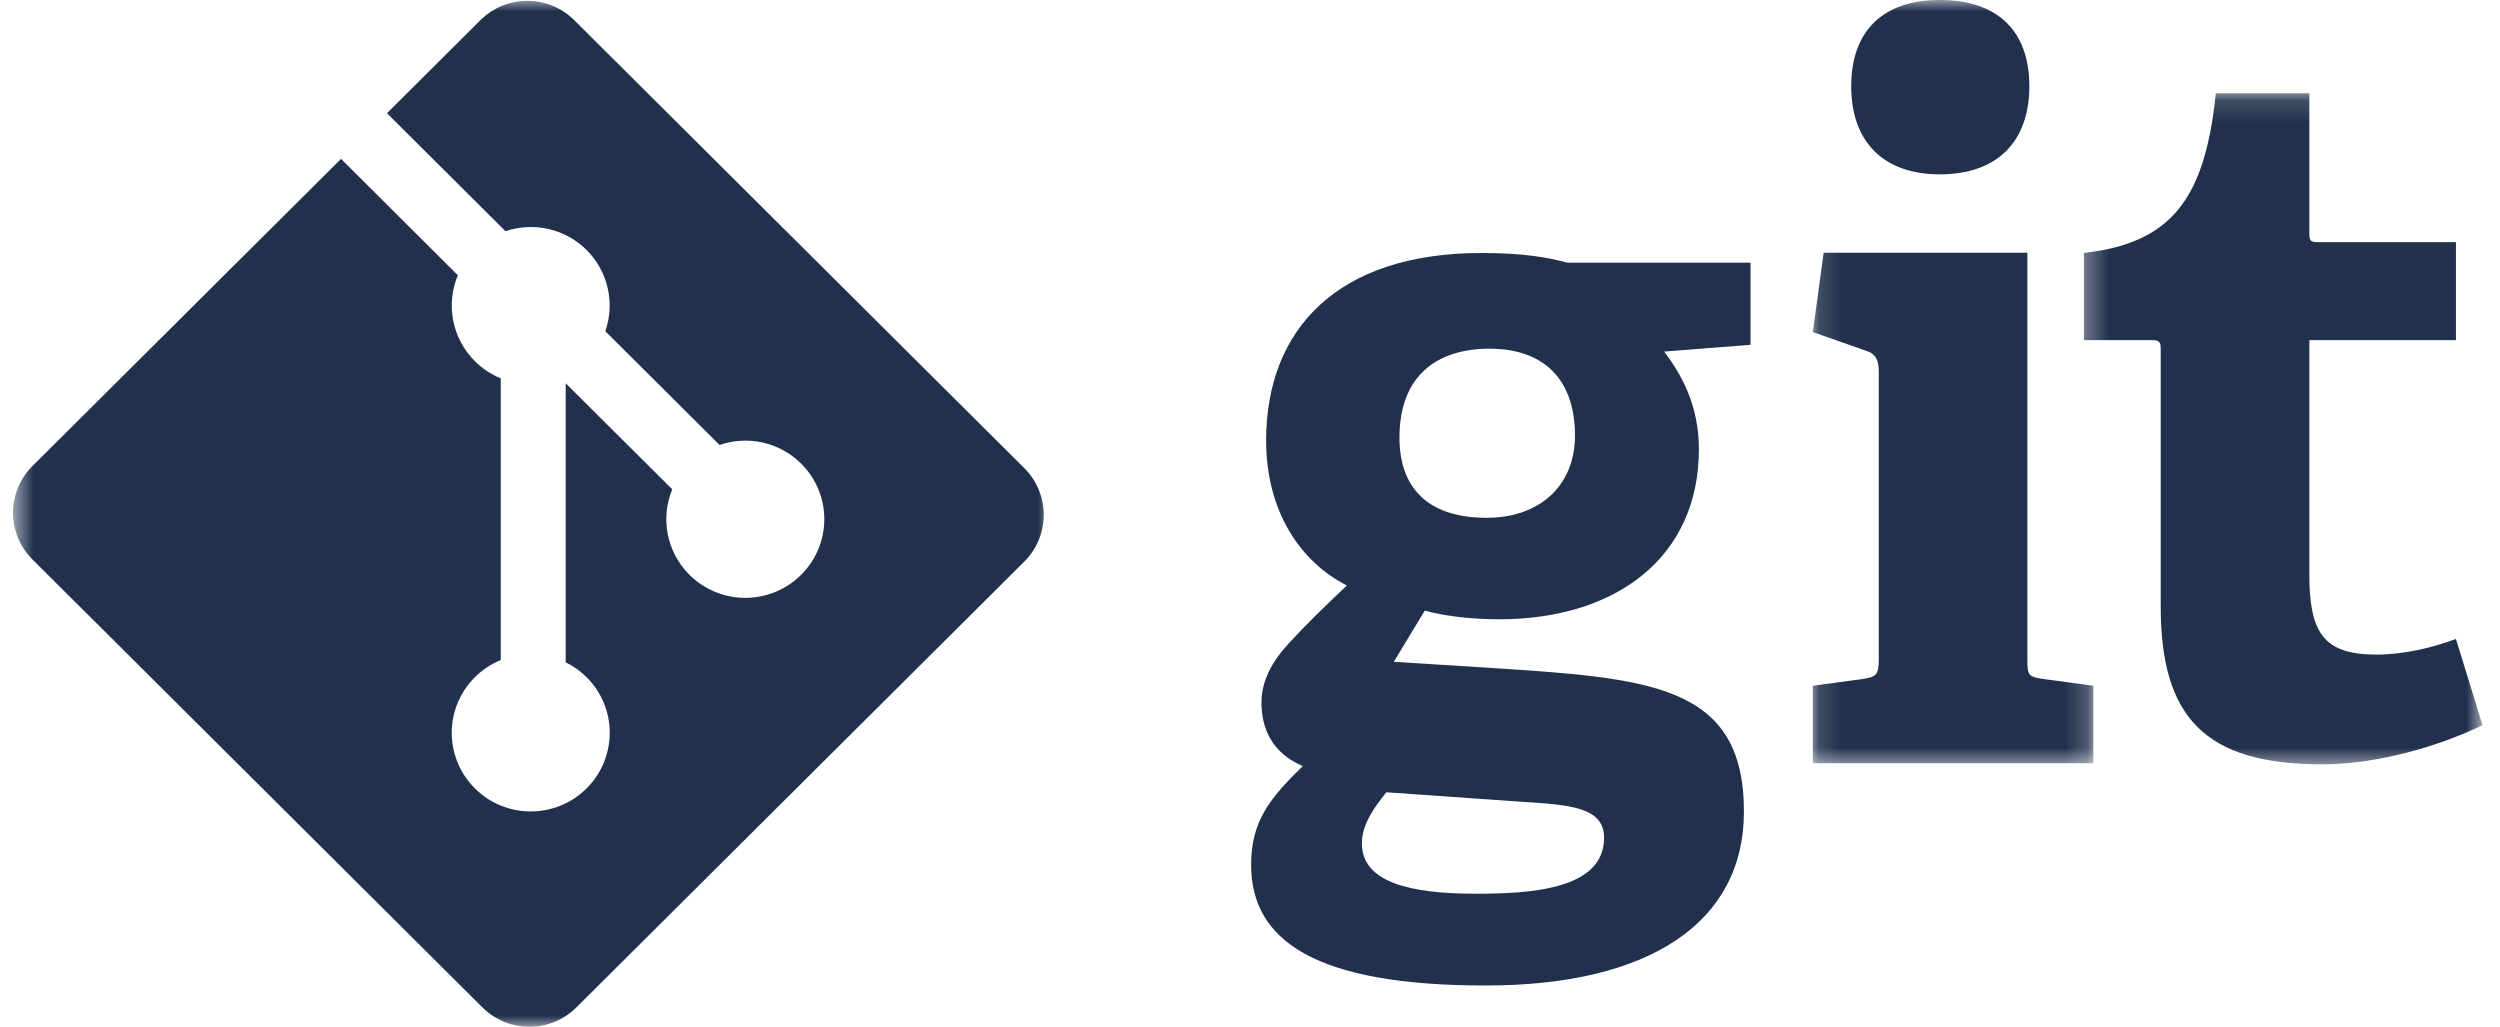 <svg width="112" height="46" viewBox="0 0 112 46" fill="none" xmlns="http://www.w3.org/2000/svg">
<path d="M66.731 15.621C64.419 15.621 62.696 16.791 62.696 19.604C62.696 21.724 63.83 23.197 66.606 23.197C68.96 23.197 70.559 21.771 70.559 19.517C70.559 16.963 69.128 15.621 66.731 15.621ZM62.107 35.494C61.559 36.186 61.014 36.922 61.014 37.789C61.014 39.52 63.156 40.039 66.1 40.039C68.541 40.039 71.863 39.864 71.863 37.531C71.863 36.141 70.265 36.056 68.245 35.925L62.107 35.494ZM74.555 15.751C75.31 16.748 76.111 18.133 76.111 20.125C76.111 24.929 72.452 27.744 67.154 27.744C65.806 27.744 64.587 27.571 63.83 27.354L62.443 29.649L66.563 29.907C73.84 30.385 78.128 30.603 78.128 36.358C78.128 41.337 73.881 44.151 66.563 44.151C58.952 44.151 56.05 42.16 56.05 38.739C56.05 36.79 56.892 35.754 58.364 34.322C56.975 33.72 56.514 32.638 56.514 31.467C56.514 30.515 56.975 29.649 57.733 28.825C58.49 28.003 59.33 27.181 60.34 26.229C58.281 25.189 56.723 22.937 56.723 19.733C56.723 14.754 59.919 11.335 66.354 11.335C68.162 11.335 69.255 11.507 70.223 11.769H78.424V15.447L74.555 15.751" fill="#21314D"/>
<mask id="mask0_3910_2041" style="mask-type:luminance" maskUnits="userSpaceOnUse" x="81" y="0" width="13" height="35">
<path d="M81.136 0H93.802V34.4H81.136V0Z" fill="white"/>
</mask>
<g mask="url(#mask0_3910_2041)">
<path d="M86.902 7.811C84.388 7.811 82.934 6.363 82.934 3.859C82.934 1.359 84.388 -0.002 86.902 -0.002C89.46 -0.002 90.915 1.359 90.915 3.859C90.915 6.363 89.461 7.811 86.902 7.811ZM81.214 34.19V30.722L83.462 30.416C84.08 30.328 84.169 30.196 84.169 29.536V16.632C84.169 16.152 84.036 15.843 83.595 15.713L81.214 14.877L81.699 11.323H90.826V29.537C90.826 30.242 90.87 30.328 91.533 30.417L93.781 30.723V34.19L81.214 34.19Z" fill="#21314D"/>
</g>
<mask id="mask1_3910_2041" style="mask-type:luminance" maskUnits="userSpaceOnUse" x="93" y="4" width="19" height="31">
<path d="M93.296 4.139H111.216V34.398H93.296V4.139Z" fill="white"/>
</mask>
<g mask="url(#mask1_3910_2041)">
<path d="M111.217 32.488C109.321 33.408 106.545 34.243 104.03 34.243C98.783 34.243 96.8 32.138 96.8 27.175V15.678C96.8 15.414 96.8 15.239 96.445 15.239H93.358V11.332C97.241 10.893 98.783 8.96 99.268 4.177H103.458V10.41C103.458 10.717 103.458 10.849 103.81 10.849H110.026V15.239H103.458V25.727C103.458 28.318 104.075 29.326 106.456 29.326C107.691 29.326 108.969 29.019 110.026 28.625L111.217 32.488Z" fill="#21314D"/>
</g>
<mask id="mask2_3910_2041" style="mask-type:luminance" maskUnits="userSpaceOnUse" x="0" y="0" width="48" height="46">
<path d="M0.583 0H47.193V46H0.583V0Z" fill="white"/>
</mask>
<g mask="url(#mask2_3910_2041)">
<path d="M45.888 20.971L25.727 0.904C25.451 0.629 25.123 0.411 24.763 0.262C24.402 0.114 24.015 0.037 23.625 0.037C23.234 0.037 22.848 0.114 22.487 0.262C22.126 0.411 21.798 0.629 21.522 0.904L17.336 5.071L22.645 10.358C23.27 10.147 23.941 10.113 24.583 10.262C25.226 10.411 25.813 10.735 26.279 11.2C26.748 11.667 27.075 12.256 27.223 12.899C27.372 13.543 27.335 14.215 27.118 14.838L32.236 19.935C32.863 19.718 33.538 19.681 34.185 19.829C34.831 19.977 35.423 20.303 35.891 20.77C36.22 21.097 36.481 21.485 36.659 21.913C36.837 22.34 36.929 22.798 36.929 23.261C36.929 23.723 36.837 24.181 36.659 24.608C36.481 25.036 36.22 25.424 35.891 25.751C35.563 26.078 35.173 26.338 34.743 26.515C34.314 26.692 33.854 26.784 33.389 26.784C32.924 26.784 32.464 26.692 32.034 26.515C31.605 26.338 31.215 26.078 30.886 25.751C30.393 25.259 30.057 24.633 29.92 23.951C29.783 23.27 29.851 22.564 30.117 21.921L25.343 17.169V29.673C25.69 29.842 26.006 30.067 26.279 30.338C26.943 30.999 27.316 31.895 27.316 32.83C27.316 33.764 26.943 34.66 26.279 35.321C24.896 36.696 22.655 36.696 21.276 35.321C20.947 34.994 20.686 34.606 20.508 34.178C20.33 33.751 20.238 33.293 20.238 32.83C20.238 32.367 20.33 31.909 20.508 31.481C20.686 31.054 20.947 30.666 21.276 30.338C21.607 30.008 22 29.747 22.434 29.57V16.95C22 16.774 21.607 16.513 21.276 16.182C20.78 15.688 20.442 15.058 20.306 14.372C20.17 13.686 20.242 12.975 20.512 12.33L15.278 7.118L1.454 20.878C1.178 21.153 0.959 21.479 0.809 21.839C0.66 22.198 0.583 22.583 0.583 22.971C0.583 23.36 0.66 23.745 0.809 24.104C0.959 24.464 1.178 24.79 1.454 25.065L21.615 45.134C21.891 45.408 22.219 45.627 22.579 45.775C22.94 45.924 23.327 46.001 23.717 46.001C24.108 46.001 24.494 45.924 24.855 45.775C25.216 45.627 25.544 45.408 25.82 45.134L45.888 25.16C46.446 24.604 46.759 23.851 46.759 23.065C46.759 22.28 46.446 21.526 45.888 20.971Z" fill="#21314D"/>
</g>
</svg>
